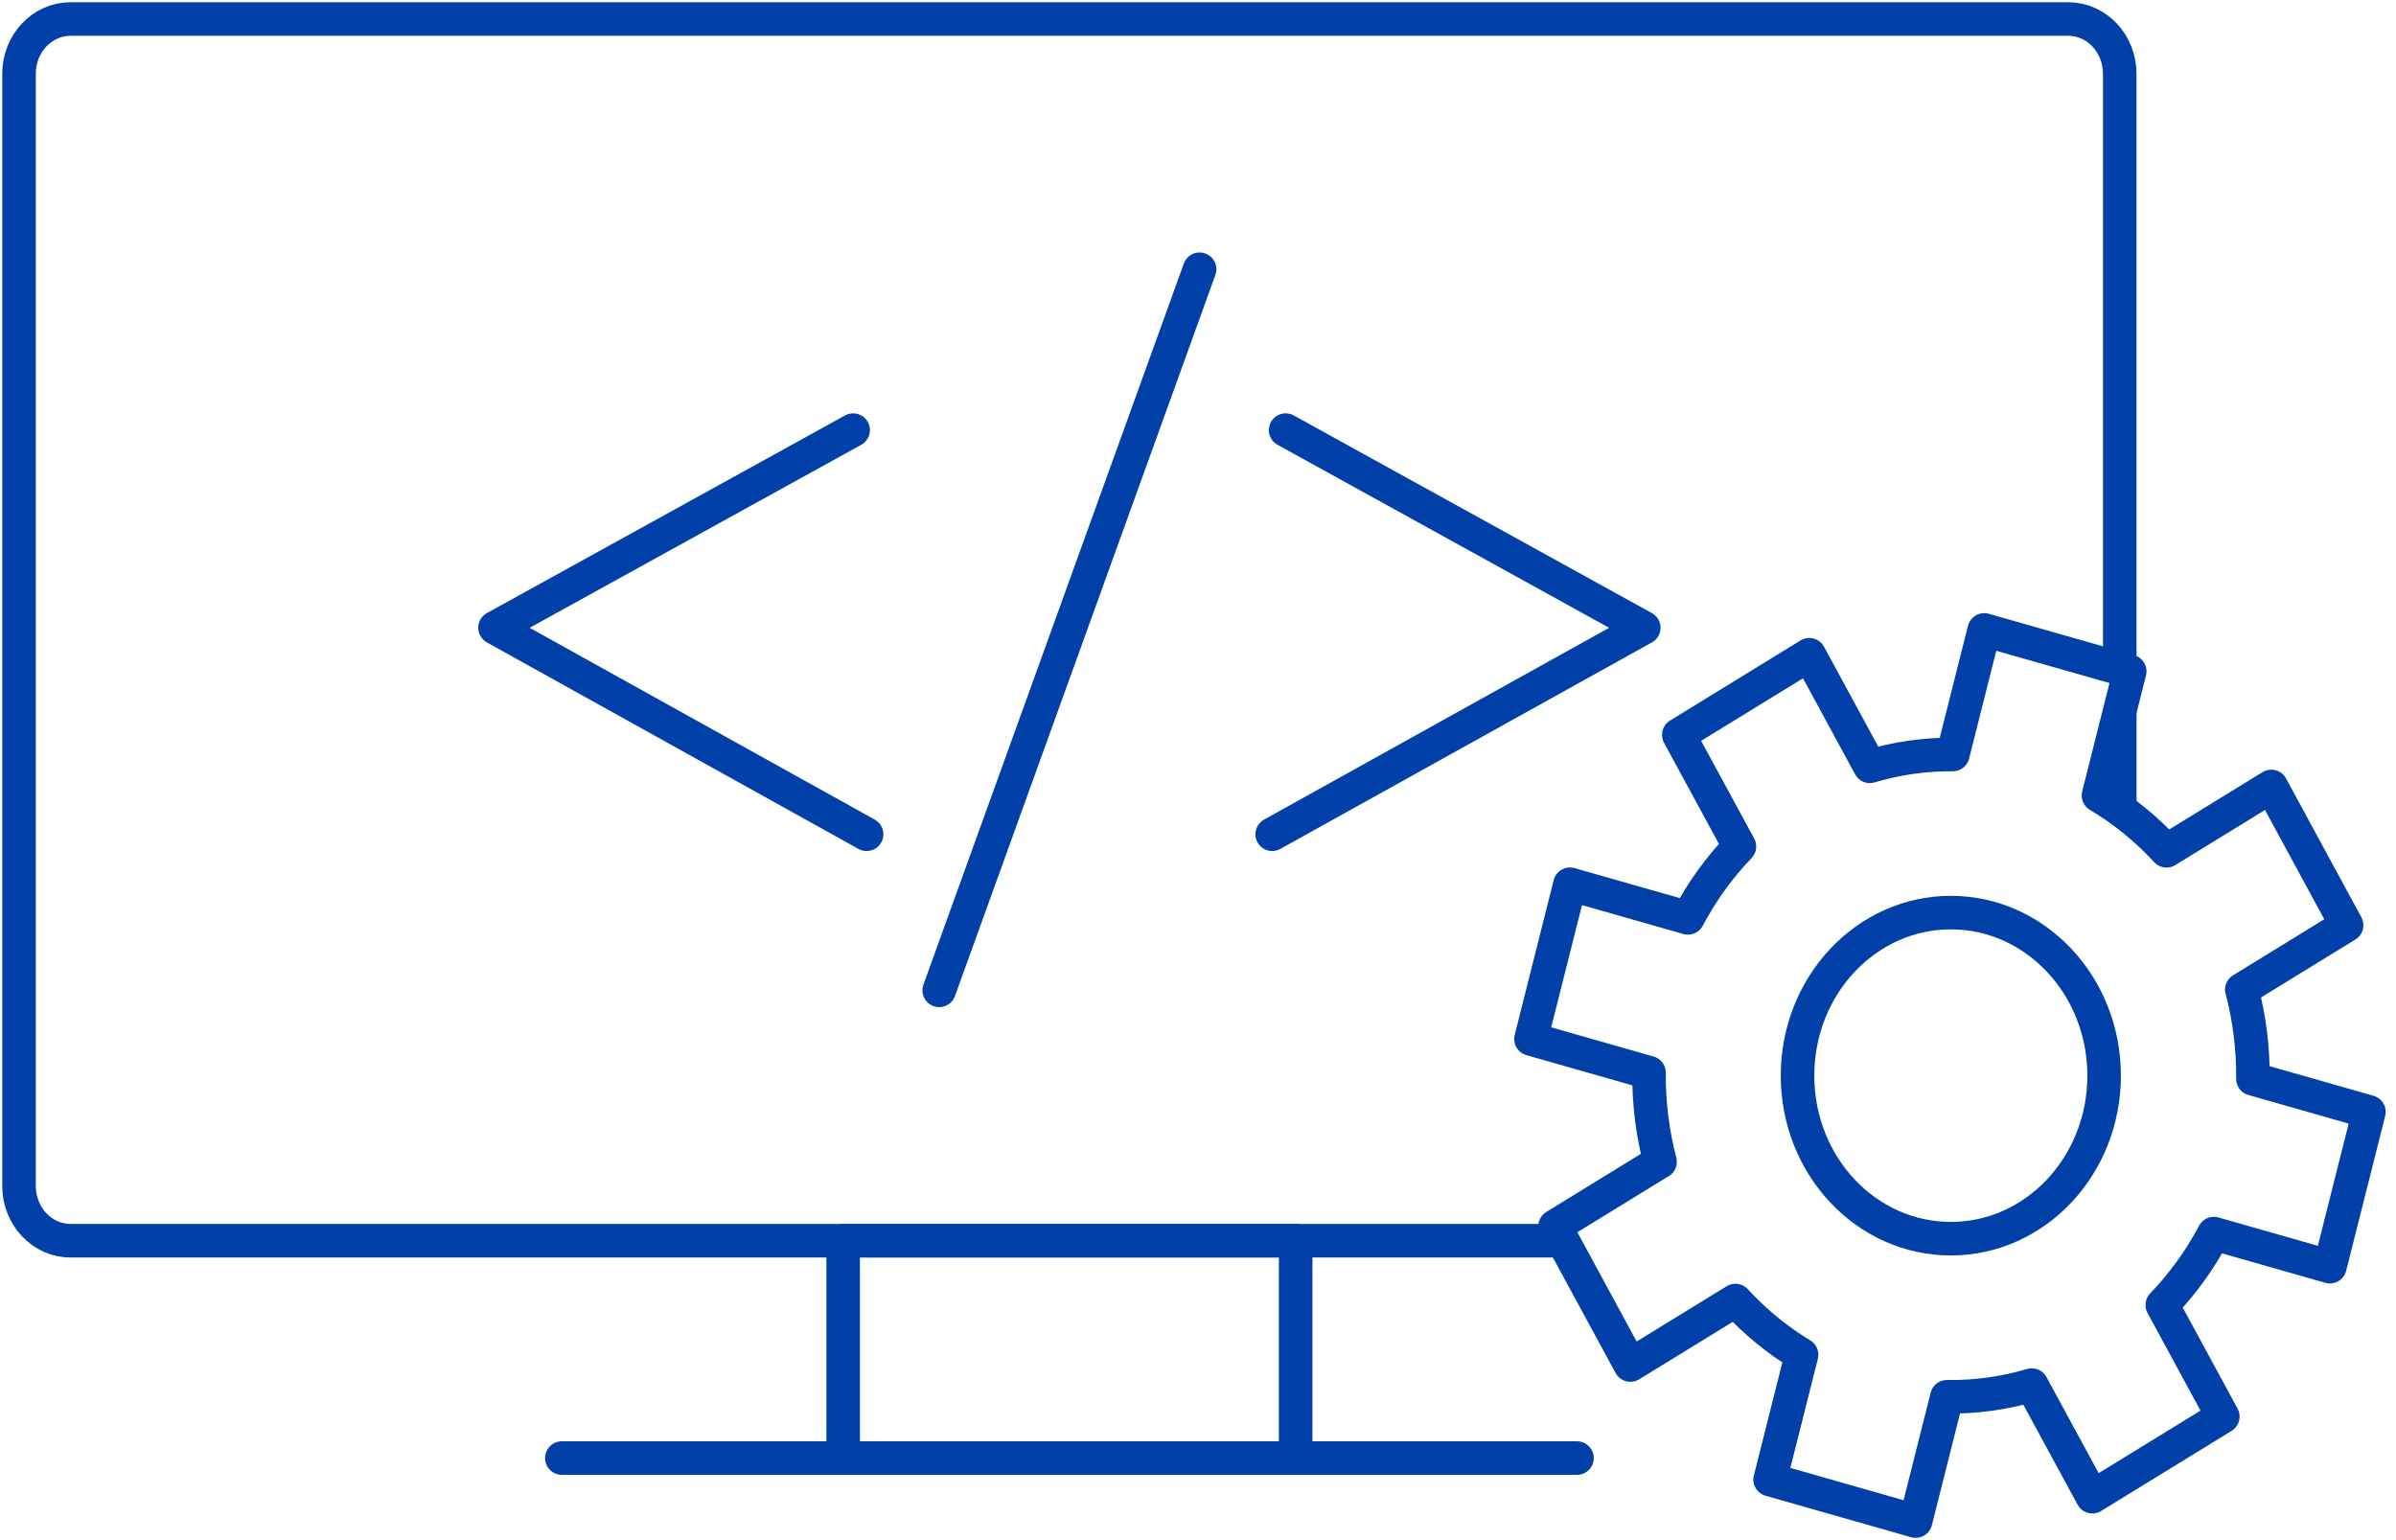 <svg width="126" height="81" viewBox="0 0 126 81" fill="none" xmlns="http://www.w3.org/2000/svg">
<path d="M102.589 65.146C107.041 65.146 110.651 61.307 110.651 56.571C110.651 51.835 107.041 47.996 102.589 47.996C98.137 47.996 94.528 51.835 94.528 56.571C94.528 61.307 98.137 65.146 102.589 65.146Z" stroke="#0140A8" stroke-width="1.764" stroke-linecap="round" stroke-linejoin="round"/>
<path d="M117.898 52.059C118.292 53.564 118.492 55.139 118.476 56.74L124.575 58.479L122.524 66.618L116.423 64.879C115.682 66.278 114.766 67.534 113.712 68.632H113.709L116.893 74.502L110.032 78.715L106.845 72.845C105.411 73.269 103.911 73.483 102.384 73.46L100.738 79.997L93.087 77.816L94.741 71.249C93.445 70.468 92.281 69.502 91.263 68.398L85.736 71.791L81.776 64.493L87.299 61.099V61.105C86.906 59.597 86.705 58.02 86.719 56.415L80.51 54.644L82.56 46.505L88.766 48.273C89.507 46.874 90.42 45.615 91.472 44.52L88.285 38.648L95.146 34.435L98.333 40.304L98.344 40.299C99.745 39.883 101.206 39.669 102.695 39.681L104.346 33.129L111.997 35.31L110.354 41.836C111.689 42.629 112.889 43.613 113.932 44.746L119.442 41.361L123.402 48.66L117.89 52.047" stroke="#0140A8" stroke-width="1.764" stroke-linecap="round" stroke-linejoin="round"/>
<path d="M111.474 37.535V42.456" stroke="#0140A8" stroke-width="1.764" stroke-linecap="round" stroke-linejoin="round"/>
<path d="M82.084 65.252H3.708C2.214 65.252 1 63.964 1 62.372V3.881C1 2.291 2.211 1 3.708 1H108.764C110.258 1 111.472 2.288 111.472 3.881V35.042" stroke="#0140A8" stroke-width="1.764" stroke-linecap="round" stroke-linejoin="round"/>
<path d="M68.136 65.25H44.341V76.682H68.136V65.25Z" stroke="#0140A8" stroke-width="1.764" stroke-linecap="round" stroke-linejoin="round"/>
<path d="M29.545 76.684H82.931" stroke="#0140A8" stroke-width="1.764" stroke-linecap="round" stroke-linejoin="round"/>
<path d="M67.609 22.621L86.376 32.979L86.442 33.014L66.901 43.876" stroke="#0140A8" stroke-width="1.764" stroke-linecap="round" stroke-linejoin="round"/>
<path d="M44.865 22.621L26.098 32.979L26.032 33.014L45.573 43.876" stroke="#0140A8" stroke-width="1.764" stroke-linecap="round" stroke-linejoin="round"/>
<path d="M63.084 14.16L49.39 52.085" stroke="#0140A8" stroke-width="1.764" stroke-linecap="round" stroke-linejoin="round"/>
</svg>

